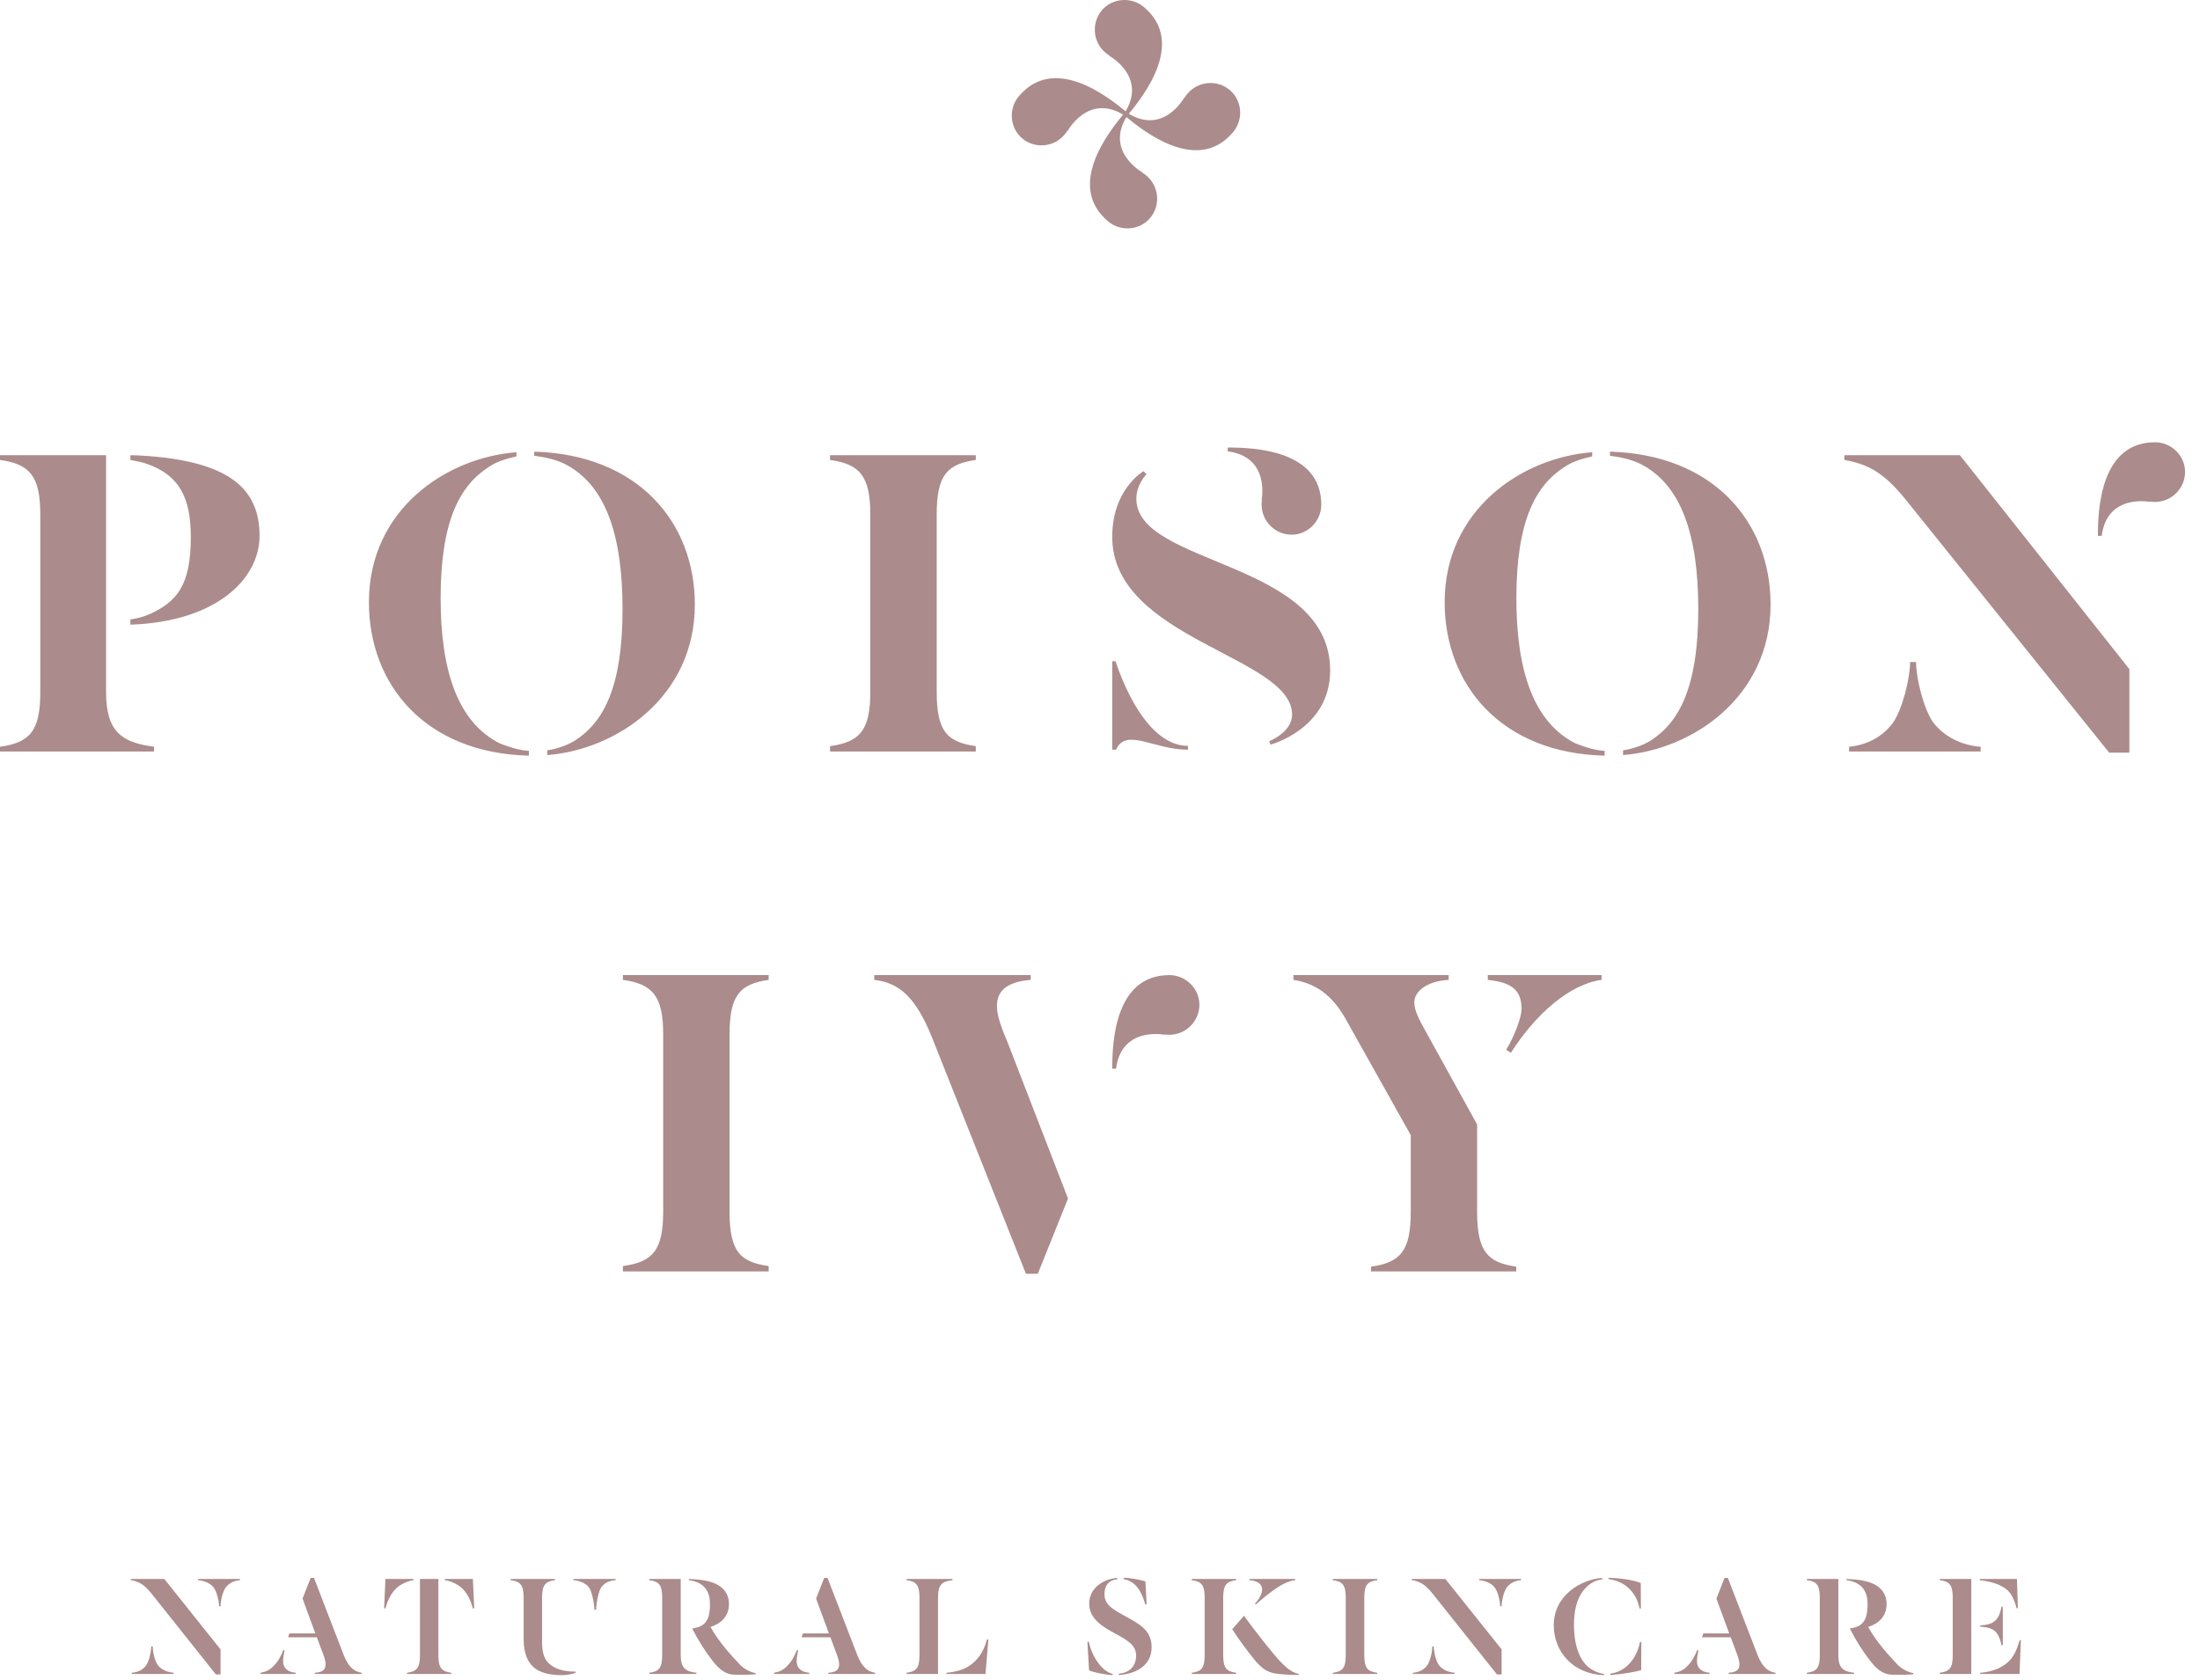 <?xml version="1.0" encoding="UTF-8"?> <svg xmlns="http://www.w3.org/2000/svg" xmlns:xlink="http://www.w3.org/1999/xlink" width="127px" height="97px" viewBox="0 0 127 97" version="1.1"><title>Group</title><g id="Page-1" stroke="none" stroke-width="1" fill="none" fill-rule="evenodd"><g id="Poison-Ivy_radno-za-web" transform="translate(-93, -241)" fill="#AB8B8B"><g id="Group" transform="translate(93, 241)"><path d="M64.023,3.216 L64.039,3.197 C63.948,3.153 63.892,3.106 63.817,3.043 C63.087,2.431 62.991,1.329 63.603,0.6 C64.2,-0.112 65.301,-0.208 66.031,0.405 C68.446,2.43 66.061,5.5 65.087,6.66 L64.919,6.519 C66.262,4.425 64.023,3.216 64.023,3.216" id="Fill-17"></path><path d="M65.975,9.967 L65.96,9.986 C66.05,10.03 66.106,10.077 66.181,10.14 C66.912,10.752 67.007,11.854 66.395,12.583 C65.799,13.295 64.698,13.391 63.968,12.778 C61.553,10.753 63.938,7.683 64.912,6.523 L65.079,6.664 C63.736,8.758 65.975,9.967 65.975,9.967" id="Fill-19"></path><path d="M68.375,5.616 L68.394,5.632 C68.438,5.541 68.485,5.485 68.548,5.41 C69.16,4.68 70.262,4.584 70.991,5.196 C71.703,5.793 71.799,6.894 71.186,7.624 C69.161,10.039 66.091,7.654 64.931,6.68 L65.072,6.512 C67.166,7.855 68.375,5.616 68.375,5.616" id="Fill-21"></path><path d="M61.624,7.568 L61.605,7.552 C61.561,7.643 61.514,7.699 61.451,7.774 C60.839,8.504 59.737,8.6 59.008,7.988 C58.296,7.391 58.2,6.29 58.813,5.56 C60.838,3.145 63.908,5.53 65.068,6.504 L64.927,6.672 C62.833,5.329 61.624,7.568 61.624,7.568" id="Fill-23"></path><path d="M10.025,96.628 L10.025,96.559 C9.703,96.533 9.346,96.411 9.128,96.141 C8.937,95.906 8.815,95.34 8.815,95.036 L8.729,95.036 C8.729,95.34 8.607,95.923 8.416,96.158 C8.216,96.411 7.937,96.533 7.606,96.559 L7.606,96.628 L10.025,96.628 Z M12.462,96.654 L12.731,96.654 L12.731,95.209 L9.485,91.146 L7.546,91.146 L7.546,91.215 C7.824,91.241 8.059,91.354 8.268,91.502 C8.485,91.668 8.633,91.85 8.781,92.033 L12.462,96.654 Z M11.435,91.146 L11.435,91.215 C11.748,91.241 12.114,91.363 12.332,91.633 C12.514,91.868 12.645,92.416 12.645,92.721 L12.731,92.721 C12.731,92.416 12.853,91.859 13.044,91.616 C13.245,91.372 13.514,91.241 13.854,91.215 L13.854,91.146 L11.435,91.146 Z M18.613,95.375 C18.726,95.662 18.796,95.889 18.796,96.071 C18.796,96.402 18.596,96.533 18.169,96.559 L18.169,96.628 L20.876,96.628 L20.876,96.559 C20.449,96.498 20.119,96.237 19.84,95.532 L18.126,91.085 L17.935,91.085 L17.465,92.277 L18.204,94.287 L16.708,94.287 L16.629,94.513 L18.291,94.513 L18.613,95.375 Z M17.073,96.628 L17.073,96.559 C16.638,96.524 16.342,96.315 16.342,95.889 C16.342,95.654 16.412,95.358 16.429,95.279 L16.359,95.245 C16.212,95.61 16.064,95.897 15.785,96.176 C15.568,96.402 15.35,96.507 15.037,96.559 L15.037,96.628 L17.073,96.628 Z M23.87,91.146 L22.251,91.146 L22.173,92.843 L22.251,92.843 C22.408,92.242 22.704,91.755 23.095,91.511 C23.365,91.346 23.6,91.25 23.87,91.215 L23.87,91.146 Z M25.68,91.215 C25.95,91.25 26.184,91.346 26.454,91.511 C26.846,91.755 27.141,92.242 27.298,92.843 L27.376,92.843 L27.298,91.146 L25.68,91.146 L25.68,91.215 Z M25.306,91.146 L24.244,91.146 L24.244,95.549 C24.244,96.289 24.044,96.489 23.496,96.559 L23.496,96.628 L26.054,96.628 L26.054,96.559 C25.497,96.489 25.306,96.28 25.306,95.549 L25.306,91.146 Z M33.101,91.146 L33.101,91.215 C33.414,91.241 33.771,91.354 33.989,91.616 C34.18,91.859 34.311,92.608 34.311,92.912 L34.415,92.912 C34.415,92.608 34.537,91.833 34.728,91.598 C34.929,91.346 35.207,91.241 35.538,91.215 L35.538,91.146 L33.101,91.146 Z M30.229,94.618 C30.229,95.41 30.447,96.071 31.047,96.41 C31.378,96.602 31.874,96.698 32.448,96.698 C32.788,96.698 33.145,96.602 33.223,96.558 L33.223,96.497 C32.77,96.489 32.283,96.428 31.926,96.202 C31.439,95.906 31.291,95.48 31.291,94.775 L31.291,92.225 C31.291,91.485 31.491,91.285 32.039,91.215 L32.039,91.146 L29.481,91.146 L29.481,91.215 C30.038,91.285 30.229,91.494 30.229,92.225 L30.229,94.618 Z M41.037,95.741 C41.411,96.237 41.794,96.672 42.446,96.672 C42.881,96.681 43.386,96.672 43.621,96.646 L43.621,96.576 C43.351,96.542 42.925,96.333 42.681,96.054 C42.168,95.515 41.498,94.775 41.019,93.922 L41.019,93.913 C41.628,93.722 42.081,93.295 42.081,92.599 C42.081,91.868 41.594,91.363 40.567,91.215 C40.375,91.181 39.923,91.146 39.766,91.146 L39.766,91.215 C40.515,91.311 40.985,91.72 40.985,92.59 C40.985,93.234 40.872,93.748 40.288,93.931 C40.175,93.965 40.088,93.983 39.975,94 L39.975,94.035 C40.306,94.688 40.68,95.271 41.037,95.741 L41.037,95.741 Z M39.296,91.146 L37.478,91.146 L37.478,91.215 C38.043,91.285 38.226,91.494 38.226,92.225 L38.226,95.549 C38.226,96.28 38.043,96.489 37.478,96.559 L37.478,96.628 L40.201,96.628 L40.201,96.559 C39.583,96.489 39.296,96.289 39.296,95.549 L39.296,91.146 Z M48.259,95.375 C48.372,95.662 48.441,95.889 48.441,96.071 C48.441,96.402 48.241,96.533 47.815,96.559 L47.815,96.628 L50.521,96.628 L50.521,96.559 C50.095,96.498 49.764,96.237 49.486,95.532 L47.771,91.085 L47.58,91.085 L47.11,92.277 L47.85,94.287 L46.353,94.287 L46.275,94.513 L47.937,94.513 L48.259,95.375 Z M46.719,96.628 L46.719,96.559 C46.283,96.524 45.988,96.315 45.988,95.889 C45.988,95.654 46.057,95.358 46.075,95.279 L46.005,95.245 C45.857,95.61 45.709,95.897 45.431,96.176 C45.213,96.402 44.996,96.507 44.682,96.559 L44.682,96.628 L46.719,96.628 Z M56.977,94.635 C56.777,95.358 56.446,95.845 55.916,96.185 C55.576,96.402 55.098,96.524 54.637,96.559 L54.637,96.628 L56.89,96.628 L57.056,94.635 L56.977,94.635 Z M54.149,92.225 C54.149,91.485 54.358,91.285 54.985,91.215 L54.985,91.146 L52.331,91.146 L52.331,91.215 C52.896,91.285 53.079,91.494 53.079,92.225 L53.079,95.549 C53.079,96.28 52.896,96.489 52.331,96.559 L52.331,96.628 L54.149,96.628 L54.149,92.225 Z M66.192,92.616 L66.122,91.285 C65.844,91.189 65.192,91.077 64.862,91.077 L64.862,91.154 C65.566,91.268 65.914,91.894 66.114,92.616 L66.192,92.616 Z M66.48,95.079 C66.48,94.131 65.801,93.756 65.053,93.347 C64.287,92.921 63.757,92.669 63.757,92.024 C63.757,91.502 64.018,91.206 64.496,91.163 L64.496,91.085 C63.696,91.146 62.877,91.659 62.877,92.573 C62.877,93.434 63.635,93.896 64.348,94.279 C65.131,94.696 65.584,94.992 65.584,95.558 C65.584,96.246 65.14,96.568 64.583,96.611 L64.583,96.689 C65.453,96.637 66.48,96.228 66.48,95.079 L66.48,95.079 Z M64.226,96.698 L64.226,96.62 C63.643,96.507 63.034,95.645 62.851,94.766 L62.773,94.766 L62.869,96.42 C63.095,96.524 63.669,96.654 64.226,96.698 L64.226,96.698 Z M74.772,91.146 L72.126,91.146 L72.126,91.215 C72.483,91.241 72.857,91.363 72.857,91.763 C72.857,92.016 72.692,92.303 72.448,92.564 L72.492,92.616 C72.901,92.26 73.405,91.842 73.858,91.563 C74.18,91.363 74.502,91.241 74.772,91.215 L74.772,91.146 Z M74.963,96.689 L74.963,96.619 C74.545,96.541 74.258,96.254 73.971,95.975 C73.51,95.514 72.3,93.956 71.813,93.269 L71.134,94.043 C71.5,94.627 72.004,95.297 72.413,95.801 C72.927,96.428 73.266,96.567 73.814,96.628 C74.18,96.672 74.763,96.689 74.963,96.689 L74.963,96.689 Z M69.542,95.549 C69.542,96.28 69.359,96.489 68.794,96.559 L68.794,96.628 L71.361,96.628 L71.361,96.559 C70.804,96.489 70.612,96.289 70.612,95.549 L70.612,92.225 C70.612,91.485 70.804,91.285 71.361,91.215 L71.361,91.146 L68.794,91.146 L68.794,91.215 C69.359,91.285 69.542,91.494 69.542,92.225 L69.542,95.549 Z M77.687,95.549 C77.687,96.28 77.504,96.489 76.938,96.559 L76.938,96.628 L79.505,96.628 L79.505,96.559 C78.948,96.489 78.757,96.289 78.757,95.549 L78.757,92.225 C78.757,91.485 78.948,91.285 79.505,91.215 L79.505,91.146 L76.938,91.146 L76.938,91.215 C77.504,91.285 77.687,91.494 77.687,92.225 L77.687,95.549 Z M83.978,96.628 L83.978,96.559 C83.656,96.533 83.299,96.411 83.081,96.141 C82.89,95.906 82.768,95.34 82.768,95.036 L82.682,95.036 C82.682,95.34 82.56,95.923 82.369,96.158 C82.168,96.411 81.89,96.533 81.559,96.559 L81.559,96.628 L83.978,96.628 Z M86.415,96.654 L86.684,96.654 L86.684,95.209 L83.438,91.146 L81.498,91.146 L81.498,91.215 C81.777,91.241 82.012,91.354 82.221,91.502 C82.438,91.668 82.586,91.85 82.733,92.033 L86.415,96.654 Z M85.388,91.146 L85.388,91.215 C85.701,91.241 86.067,91.363 86.284,91.633 C86.467,91.868 86.598,92.416 86.598,92.721 L86.684,92.721 C86.684,92.416 86.806,91.859 86.997,91.616 C87.197,91.372 87.467,91.241 87.806,91.215 L87.806,91.146 L85.388,91.146 Z M94.725,92.851 L94.716,91.381 C94.29,91.207 93.628,91.103 92.863,91.077 L92.863,91.154 C93.028,91.172 93.176,91.207 93.315,91.259 C94.055,91.511 94.507,92.12 94.647,92.851 L94.725,92.851 Z M94.672,94.783 C94.524,95.567 94.054,96.254 93.35,96.515 C93.228,96.559 93.088,96.594 92.958,96.611 L92.958,96.689 C93.619,96.637 94.342,96.533 94.741,96.402 L94.75,94.783 L94.672,94.783 Z M92.592,96.62 C92.401,96.602 92.192,96.533 92.009,96.437 C91.2,96.045 90.861,94.992 90.861,93.791 C90.861,92.39 91.357,91.676 91.949,91.337 C92.096,91.25 92.358,91.18 92.497,91.163 L92.497,91.085 C91.287,91.163 89.695,92.085 89.695,93.809 C89.695,95.366 90.826,96.637 92.592,96.697 L92.592,96.62 Z M100.232,95.375 C100.345,95.662 100.415,95.889 100.415,96.071 C100.415,96.402 100.214,96.533 99.788,96.559 L99.788,96.628 L102.494,96.628 L102.494,96.559 C102.068,96.498 101.737,96.237 101.459,95.532 L99.745,91.085 L99.553,91.085 L99.083,92.277 L99.823,94.287 L98.326,94.287 L98.248,94.513 L99.91,94.513 L100.232,95.375 Z M98.692,96.628 L98.692,96.559 C98.257,96.524 97.961,96.315 97.961,95.889 C97.961,95.654 98.03,95.358 98.048,95.279 L97.978,95.245 C97.83,95.61 97.682,95.897 97.404,96.176 C97.186,96.402 96.969,96.507 96.655,96.559 L96.655,96.628 L98.692,96.628 Z M107.863,95.741 C108.237,96.237 108.62,96.672 109.272,96.672 C109.708,96.681 110.212,96.672 110.447,96.646 L110.447,96.576 C110.177,96.542 109.751,96.333 109.507,96.054 C108.994,95.515 108.324,94.775 107.846,93.922 L107.846,93.913 C108.455,93.722 108.907,93.295 108.907,92.599 C108.907,91.868 108.42,91.363 107.393,91.215 C107.202,91.181 106.749,91.146 106.592,91.146 L106.592,91.215 C107.341,91.311 107.811,91.72 107.811,92.59 C107.811,93.234 107.698,93.748 107.115,93.931 C107.002,93.965 106.915,93.983 106.801,94 L106.801,94.035 C107.132,94.688 107.506,95.271 107.863,95.741 L107.863,95.741 Z M106.122,91.146 L104.304,91.146 L104.304,91.215 C104.869,91.285 105.052,91.494 105.052,92.225 L105.052,95.549 C105.052,96.28 104.869,96.489 104.304,96.559 L104.304,96.628 L107.028,96.628 L107.028,96.559 C106.41,96.489 106.122,96.289 106.122,95.549 L106.122,91.146 Z M116.416,92.834 L116.486,92.834 L116.434,91.146 L114.284,91.146 L114.284,91.215 C114.667,91.25 115.207,91.381 115.442,91.511 C115.955,91.755 116.181,92.007 116.416,92.834 L116.416,92.834 Z M114.311,93.827 L114.311,93.896 C115.12,93.948 115.372,94.192 115.546,94.975 L115.616,94.975 L115.616,92.747 L115.546,92.747 C115.372,93.54 115.12,93.775 114.311,93.827 L114.311,93.827 Z M111.978,96.628 L113.797,96.628 L113.797,91.146 L111.978,91.146 L111.978,91.215 C112.544,91.285 112.727,91.494 112.727,92.225 L112.727,95.549 C112.727,96.28 112.544,96.489 111.978,96.559 L111.978,96.628 Z M114.311,96.628 L116.581,96.628 L116.66,94.679 L116.59,94.679 C116.381,95.384 116.155,95.863 115.572,96.193 C115.233,96.402 114.772,96.524 114.311,96.559 L114.311,96.628 Z" id="Fill-115"></path><path d="M14.983,30.928 C14.983,28.328 13.375,26.892 9.476,26.413 C8.928,26.344 7.971,26.276 7.526,26.276 L7.526,26.55 C7.902,26.618 8.244,26.686 8.518,26.789 C10.331,27.439 11.015,28.705 11.015,30.996 C11.015,33.767 10.228,34.725 8.655,35.443 C8.347,35.58 7.902,35.717 7.526,35.751 L7.526,36.059 C12.486,35.888 14.983,33.425 14.983,30.928 L14.983,30.928 Z M6.123,26.276 L0,26.276 L0,26.55 C1.711,26.789 2.326,27.473 2.326,29.697 L2.326,39.959 C2.326,42.216 1.711,42.866 0,43.106 L0,43.379 L8.894,43.379 L8.894,43.106 C7.081,42.866 6.123,42.285 6.123,39.959 L6.123,26.276 Z M30.533,43.345 C29.951,43.311 29.336,43.106 28.823,42.9 C26.428,41.669 25.436,38.727 25.436,34.52 C25.436,30.039 26.565,28.02 28.207,26.96 C28.754,26.584 29.404,26.447 29.815,26.344 L29.815,26.105 C25.744,26.413 21.297,29.423 21.297,34.759 C21.297,39.548 24.581,43.482 30.533,43.619 L30.533,43.345 Z M30.841,26.31 C31.422,26.378 32.038,26.515 32.551,26.755 C34.98,27.952 35.938,30.928 35.938,35.17 C35.938,39.651 34.843,41.703 33.167,42.764 C32.722,43.037 32.106,43.242 31.593,43.311 L31.593,43.585 C35.596,43.277 40.111,40.232 40.111,34.896 C40.111,30.141 36.827,26.242 30.841,26.071 L30.841,26.31 Z M50.241,39.924 C50.241,42.182 49.626,42.832 47.915,43.071 L47.915,43.379 L56.33,43.379 L56.33,43.071 C54.688,42.832 54.073,42.25 54.073,39.924 L54.073,29.697 C54.073,27.405 54.688,26.789 56.33,26.55 L56.33,26.276 L47.915,26.276 L47.915,26.55 C49.626,26.789 50.241,27.473 50.241,29.697 L50.241,39.924 Z M92.632,43.345 C92.051,43.311 91.435,43.106 90.922,42.9 C88.528,41.669 87.536,38.727 87.536,34.52 C87.536,30.039 88.664,28.02 90.306,26.96 C90.854,26.584 91.504,26.447 91.914,26.344 L91.914,26.105 C87.844,26.413 83.397,29.423 83.397,34.759 C83.397,39.548 86.68,43.482 92.632,43.619 L92.632,43.345 Z M92.94,26.31 C93.522,26.378 94.138,26.515 94.651,26.755 C97.079,27.952 98.037,30.928 98.037,35.17 C98.037,39.651 96.943,41.703 95.266,42.764 C94.822,43.037 94.206,43.242 93.693,43.311 L93.693,43.585 C97.695,43.277 102.21,40.232 102.21,34.896 C102.21,30.141 98.927,26.242 92.94,26.071 L92.94,26.31 Z M114.336,43.379 L114.336,43.106 C113.344,43.037 112.284,42.593 111.6,41.703 C111.053,40.951 110.608,39.138 110.608,38.214 L110.266,38.214 C110.266,39.138 109.821,40.985 109.24,41.772 C108.624,42.558 107.769,43.003 106.742,43.106 L106.742,43.379 L114.336,43.379 Z M121.759,43.448 L122.922,43.448 L122.922,38.625 L113.139,26.276 L106.469,26.276 L106.469,26.55 C107.29,26.686 108.008,26.96 108.624,27.439 C109.274,27.918 109.821,28.602 110.232,29.115 L121.759,43.448 Z" id="Fill-117"></path><path d="M38.284,69.937 C38.284,72.195 37.668,72.845 35.958,73.084 L35.958,73.392 L44.373,73.392 L44.373,73.084 C42.731,72.845 42.115,72.263 42.115,69.937 L42.115,59.709 C42.115,57.417 42.731,56.802 44.373,56.562 L44.373,56.288 L35.958,56.288 L35.958,56.562 C37.668,56.802 38.284,57.486 38.284,59.709 L38.284,69.937 Z M58.199,60.256 C57.823,59.367 57.549,58.649 57.549,58.067 C57.549,57.075 58.302,56.665 59.499,56.562 L59.499,56.288 L50.468,56.288 L50.468,56.562 C51.939,56.733 52.863,57.588 53.786,59.846 L59.225,73.529 L59.909,73.529 L61.654,69.184 L58.199,60.256 Z M92.453,56.562 L92.453,56.288 L85.886,56.288 L85.886,56.562 C87.117,56.699 87.836,57.041 87.836,58.238 C87.836,58.751 87.391,59.88 86.946,60.598 L87.22,60.77 C88.657,58.512 90.641,56.802 92.453,56.562 L92.453,56.562 Z M81.439,69.971 C81.439,72.229 80.823,72.879 79.147,73.118 L79.147,73.392 L87.528,73.392 L87.528,73.118 C85.92,72.879 85.27,72.297 85.27,69.971 L85.27,64.909 L82.397,59.709 C81.918,58.854 81.644,58.341 81.644,57.862 C81.644,57.212 82.397,56.631 83.628,56.562 L83.628,56.288 L74.666,56.288 L74.666,56.562 C75.966,56.767 76.889,57.451 77.642,58.751 L81.439,65.524 L81.439,69.971 Z" id="Fill-119"></path><path d="M64.401,38.17 L64.206,38.17 L64.206,43.276 L64.425,43.276 C65.012,41.981 66.6,43.276 68.579,43.276 L68.579,43.056 C65.867,43.056 64.401,38.17 64.401,38.17 M65.598,28.789 C65.598,27.958 66.184,27.372 66.184,27.372 L66.013,27.201 C66.013,27.201 64.206,28.227 64.206,30.988 C64.206,36.9 74.588,37.877 74.588,41.248 C74.588,42.274 73.269,42.787 73.269,42.787 L73.342,42.983 C73.342,42.983 76.787,42.079 76.787,38.707 C76.787,32.331 65.598,32.673 65.598,28.789 M72.829,28.862 L72.854,28.862 C72.829,28.96 72.829,29.033 72.829,29.131 C72.829,30.084 73.611,30.865 74.564,30.865 C75.492,30.865 76.274,30.084 76.274,29.131 C76.274,25.979 72.39,25.833 70.875,25.833 L70.875,26.053 C73.342,26.37 72.829,28.862 72.829,28.862" id="Fill-121"></path><path d="M124.135,28.975 L124.135,28.951 C124.233,28.975 124.306,28.975 124.404,28.975 C125.356,28.975 126.138,28.193 126.138,27.24 C126.138,26.312 125.356,25.53 124.404,25.53 C121.252,25.53 121.106,29.415 121.106,30.929 L121.326,30.929 C121.643,28.462 124.135,28.975 124.135,28.975" id="Fill-123"></path><path d="M67.235,59.733 L67.235,59.709 C67.333,59.733 67.406,59.733 67.504,59.733 C68.456,59.733 69.238,58.951 69.238,57.998 C69.238,57.07 68.456,56.288 67.504,56.288 C64.352,56.288 64.206,60.173 64.206,61.687 L64.426,61.687 C64.743,59.22 67.235,59.733 67.235,59.733" id="Fill-125"></path></g></g></g></svg> 